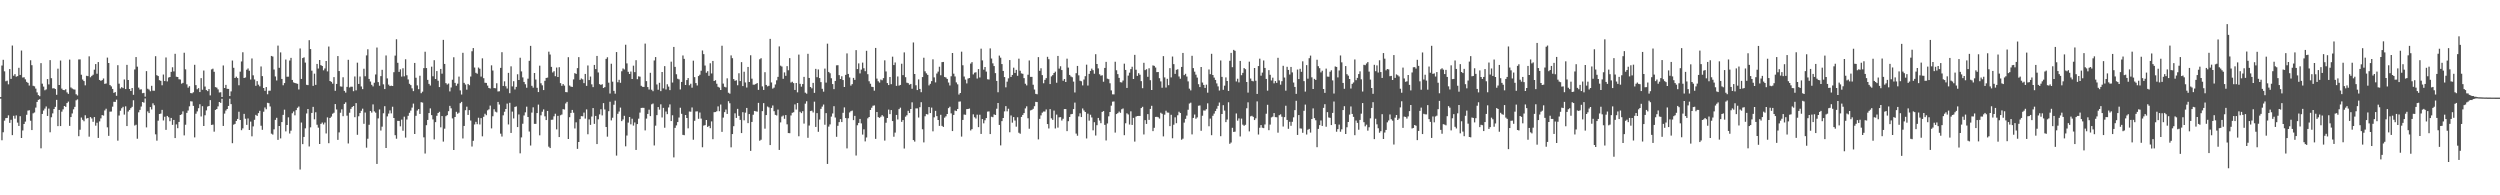 <svg xmlns="http://www.w3.org/2000/svg" width="1920" height="150"><path fill="#4f4f4f" d="M0 74.567h1v1.22H0zM1 50.313h1v57.409H1zM2 45.902h1v55.672H2zM3 54.787h1v37.862H3zM4 62.393h1v28.341H4zM5 61.94h1v28.634H5zM6 64.792h1v23.772H6zM7 53.036h1v41.307H7zM8 60.548h1v31.465H8zM9 34.973h1v68.791H9zM10 58.186h1v30.732H10zM11 56.944h1v34.179H11zM12 58.884h1v29.75H12zM13 58.475h1v35.692H13zM14 52.071h1v44.665H14zM15 57.541h1v31.703H15zM16 38.818h1v67.143H16zM17 59.537h1v40.685H17zM18 59.315h1v35.894H18zM19 60.928h1v32.445H19zM20 62.878h1v25.285H20zM21 63.629h1v21.334H21zM22 65.698h1v18.988H22zM23 46.259h1v46.475H23zM24 50.091h1v49.81H24zM25 65.913h1v21.115H25zM26 66.298h1v20.082H26zM27 68.056h1v14.596H27zM28 70.963h1v7.329H28zM29 73.077h1v3.623H29zM30 73.897h1v2.3H30zM31 48.5h1v65.425H31zM32 64.265h1v23.236H32zM33 66.49h1v18.418H33zM34 69.301h1v14.099H34zM35 68.683h1v13.108H35zM36 60.704h1v28.345H36zM37 64.826h1v18.56H37zM38 46.195h1v55.411H38zM39 60.04h1v30.03H39zM40 67.9h1v19.174H40zM41 67.756h1v15.946H41zM42 68.404h1v13.653H42zM43 72.81h1v3.875H43zM44 52.739h1v44.138H44zM45 65.275h1v19.155H45zM46 46.468h1v50.327H46zM47 68.06h1v17.707H47zM48 69.097h1v14.871H48zM49 69.271h1v12.154H49zM50 68.536h1v13.539H50zM51 70.976h1v8.169H51zM52 72.075h1v5.935H52zM53 45.795h1v50.879H53zM54 67.191h1v22.692H54zM55 67.969h1v19.192H55zM56 68.621h1v15.338H56zM57 68.832h1v13.257H57zM58 72.386h1v4.665H58zM59 73.306h1v3.017H59zM60 45.689h1v58.89H60zM61 45.612h1v54.005H61zM62 57.408h1v32.87H62zM63 61.098h1v30.925H63zM64 62.256h1v30.893H64zM65 65.538h1v22.982H65zM66 58.209h1v32.82H66zM67 58.479h1v32.163H67zM68 43.284h1v61.655H68zM69 59.344h1v30.572H69zM70 58.287h1v32.676H70zM71 57.42h1v36.134H71zM72 53.499h1v36.397H72zM73 49.189h1v47.322H73zM74 56.616h1v37.647H74zM75 47.685h1v58.265H75zM76 61.409h1v31.847H76zM77 62.086h1v28.83H77zM78 61.501h1v26.878H78zM79 60.281h1v28.503H79zM80 64.414h1v20.433H80zM81 64.105h1v19.389H81zM82 44.234h1v53.57H82zM83 48.406h1v55.942H83zM84 65.346h1v20.426H84zM85 66.339h1v19.309H85zM86 68.317h1v13.619H86zM87 71.315h1v6.876H87zM88 70.706h1v7.558H88zM89 73.574h1v2.987H89zM90 50.089h1v57.926H90zM91 64.265h1v24.486H91zM92 68.015h1v17.034H92zM93 66.907h1v16.219H93zM94 67.706h1v14.296H94zM95 61.008h1v27.015H95zM96 68.385h1v13.273H96zM97 49.816h1v46.988H97zM98 61.423h1v24.211H98zM99 68.351h1v16.082H99zM100 69.887h1v13.193H100zM101 67.589h1v14.447H101zM102 72.821h1v4.17H102zM103 53.359h1v43.058H103zM104 43.831h1v51.943H104zM105 51.215h1v55.356H105zM106 67.275h1v18.986H106zM107 68.763h1v15.605H107zM108 68.619h1v13.182H108zM109 71.581h1v6.764H109zM110 71.306h1v7.565H110zM111 74.226h1v1.373H111zM112 54.641h1v43.209H112zM113 68.172h1v17.379H113zM114 68.79h1v18.045H114zM115 70.116h1v12.117H115zM116 65.913h1v18.178H116zM117 69.635h1v9.737H117zM118 69.676h1v11.174H118zM119 43.144h1v60.007H119zM120 57.765h1v50.293H120zM121 58.427h1v34.221H121zM122 61.594h1v25.937H122zM123 62.119h1v25.132H123zM124 65.46h1v18.92H124zM125 57.234h1v35.271H125zM126 62.235h1v27.425H126zM127 44.115h1v55.628H127zM128 62.489h1v26.548H128zM129 59.544h1v30.526H129zM130 59.15h1v33.914H130zM131 55.206h1v35.365H131zM132 51.643h1v44.23H132zM133 54.842h1v37.274H133zM134 41.309h1v64.715H134zM135 58.937h1v36.599H135zM136 59.145h1v39.334H136zM137 60.871h1v32.756H137zM138 61.079h1v27.244H138zM139 64.277h1v23.541H139zM140 63.65h1v21.895H140zM141 40.489h1v63.486H141zM142 53.265h1v42.511H142zM143 64.792h1v21.895H143zM144 67.342h1v17.537H144zM145 66.225h1v15.454H145zM146 71.473h1v6.301H146zM147 71.695h1v6.23H147zM148 70.866h1v10.46H148zM149 49.784h1v55.725H149zM150 65.38h1v21.966H150zM151 68.552h1v17.013H151zM152 67.701h1v15.397H152zM153 70.695h1v9.366H153zM154 59.999h1v29.435H154zM155 68.893h1v12.687H155zM156 54.172h1v42.607H156zM157 66.458h1v22.042H157zM158 69.166h1v15.603H158zM159 69.974h1v11.827H159zM160 68.42h1v12.973H160zM161 73.258h1v3.653H161zM162 53.291h1v42.673H162zM163 52.757h1v42.943H163zM164 55.151h1v45.953H164zM165 66.902h1v17.526H165zM166 67.259h1v16.434H166zM167 68.653h1v13.079H167zM168 71.008h1v7.313H168zM169 70.857h1v8.125H169zM170 74.483h1v1.392H170zM171 50.272h1v46.436H171zM172 67.559h1v19.684H172zM173 65.156h1v19.725H173zM174 68.179h1v15.532H174zM175 68.301h1v13.053H175zM176 73.769h1v2.049H176zM177 70.198h1v9.762H177zM178 46.493h1v63.472H178zM179 52.048h1v43.71H179zM180 59.882h1v35.253H180zM181 58.857h1v34.008H181zM182 59.978h1v31.382H182zM183 65.479h1v20.353H183zM184 55.028h1v37.143H184zM185 47.223h1v52.767H185zM186 40.153h1v58.448H186zM187 59.901h1v27.56H187zM188 59.5h1v31.694H188zM189 53.577h1v42.344H189zM190 52.602h1v38.375H190zM191 54.337h1v45.516H191zM192 61.093h1v32.291H192zM193 44.92h1v59.792H193zM194 57.877h1v39.22H194zM195 61.006h1v31H195zM196 65.909h1v22.305H196zM197 62.299h1v26.722H197zM198 65.039h1v21.838H198zM199 66.305h1v18.801H199zM200 51.064h1v45.505H200zM201 58.479h1v41.222H201zM202 67.575h1v18.217H202zM203 69.759h1v12.751H203zM204 66.87h1v17.022H204zM205 72.377h1v6.551H205zM206 69.681h1v9.597H206zM207 69.637h1v12.115H207zM208 42.97h1v59.705H208zM209 43.433h1v59.929H209zM210 53.389h1v45.933H210zM211 58.738h1v33.305H211zM212 61.812h1v28.652H212zM213 35.044h1v72.362H213zM214 52.048h1v44.738H214zM215 40.247h1v66.036H215zM216 60.622h1v33.145H216zM217 65.469h1v22.756H217zM218 63.787h1v20.428H218zM219 45.731h1v55.18H219zM220 58.932h1v37.077H220zM221 58.905h1v31.188H221zM222 46.516h1v56.015H222zM223 44.467h1v55.866H223zM224 61.411h1v25.596H224zM225 63.284h1v22.341H225zM226 63.734h1v24.859H226zM227 64.053h1v20.524H227zM228 64.38h1v18.391H228zM229 68.699h1v13.12H229zM230 37.196h1v92.999H230zM231 60.596h1v33.491H231zM232 44.586h1v66.13H232zM233 44.025h1v61.158H233zM234 48.097h1v50.458H234zM235 65.135h1v22.028H235zM236 65.357h1v18.347H236zM237 30.86h1v81.632H237zM238 37.708h1v60.062H238zM239 54.288h1v32.447H239zM240 65.957h1v16.125H240zM241 56.559h1v35.113H241zM242 65.17h1v21.03H242zM243 49.091h1v46.709H243zM244 52.638h1v45.415H244zM245 46.101h1v64.486H245zM246 50.006h1v45.106H246zM247 50.665h1v43.456H247zM248 54.002h1v41.604H248zM249 52.592h1v41.517H249zM250 46.85h1v55.667H250zM251 54.838h1v35.317H251zM252 35.754h1v74.202H252zM253 62.185h1v28.45H253zM254 62.851h1v26.683H254zM255 64.249h1v23.099H255zM256 59.228h1v27.363H256zM257 69.729h1v10.201H257zM258 64.458h1v19.625H258zM259 43.039h1v64.401H259zM260 54.57h1v47.118H260zM261 66.371h1v20.19H261zM262 66.568h1v17.404H262zM263 59.338h1v29.881H263zM264 69.802h1v10.03H264zM265 71.139h1v7.471H265zM266 66.728h1v22.12H266zM267 45.925h1v64.237H267zM268 67.188h1v19.414H268zM269 66.554h1v17.041H269zM270 66.616h1v15.61H270zM271 70.047h1v11.376H271zM272 58.749h1v31.279H272zM273 69.383h1v9.826H273zM274 48.145h1v55.358H274zM275 64.46h1v24.82H275zM276 58.795h1v28.02H276zM277 66.392h1v18.689H277zM278 68.436h1v15.024H278zM279 52.798h1v42.271H279zM280 58.585h1v27.86H280zM281 42.535h1v70.877H281zM282 37.852h1v68.698H282zM283 60.599h1v35.244H283zM284 62.615h1v22.607H284zM285 65.131h1v21.364H285zM286 66.337h1v13.818H286zM287 63.565h1v21.987H287zM288 57.179h1v29.366H288zM289 36.516h1v89.371H289zM290 63.068h1v27.876H290zM291 65.854h1v18.201H291zM292 58.466h1v41.804H292zM293 53.629h1v43.637H293zM294 64.774h1v22.193H294zM295 68.399h1v13.175H295zM296 42.616h1v71.069H296zM297 60.196h1v29.215H297zM298 64.98h1v22.261H298zM299 66.108h1v18.693H299zM300 65.781h1v21.332H300zM301 66.037h1v15.926H301zM302 55.467h1v35.143H302zM303 42.716h1v61.11H303zM304 30.162h1v76.379H304zM305 48.244h1v44.571H305zM306 55.215h1v37.672H306zM307 53.265h1v43.781H307zM308 58.834h1v32.996H308zM309 52.414h1v47.997H309zM310 58.633h1v30.948H310zM311 45.493h1v60.176H311zM312 57.82h1v33.962H312zM313 61.036h1v27.899H313zM314 64.38h1v22.245H314zM315 65.378h1v19.586H315zM316 67.854h1v14.779H316zM317 69.992h1v9.572H317zM318 48.317h1v54.614H318zM319 59.692h1v29.245H319zM320 65.579h1v19.336H320zM321 68.481h1v15.299H321zM322 58.177h1v29.332H322zM323 71.558h1v6.908H323zM324 70.42h1v8.377H324zM325 52.336h1v53.134H325zM326 39.736h1v78.183H326zM327 52.251h1v43.891H327zM328 61.359h1v30.73H328zM329 64.391h1v22.433H329zM330 65.668h1v17.599H330zM331 51.21h1v37.189H331zM332 58.589h1v33.099H332zM333 46.227h1v60.835H333zM334 60.697h1v33.117H334zM335 54.593h1v34.337H335zM336 61.993h1v24.809H336zM337 66.891h1v18.977H337zM338 52.924h1v44.871H338zM339 56.593h1v32.531H339zM340 30.624h1v78.118H340zM341 49.091h1v49.732H341zM342 63.851h1v25.404H342zM343 64.906h1v23.523H343zM344 64.167h1v21.229H344zM345 70.198h1v11.115H345zM346 67.159h1v16.043H346zM347 61.212h1v29.725H347zM348 44h1v71.195H348zM349 63.634h1v26.212H349zM350 65.847h1v20.002H350zM351 64.279h1v23.065H351zM352 58.848h1v27.674H352zM353 69.42h1v9.86H353zM354 72.62h1v5.603H354zM355 40.576h1v65.772H355zM356 63.657h1v33.063H356zM357 64.941h1v19.677H357zM358 68.873h1v13.062H358zM359 64.481h1v23.8H359zM360 65.424h1v19.16H360zM361 58.795h1v33.751H361zM362 39.386h1v73.175H362zM363 36.937h1v71.174H363zM364 51.846h1v43.763H364zM365 55.916h1v37.652H365zM366 56.653h1v38.75H366zM367 51.855h1v38.544H367zM368 52.773h1v42.818H368zM369 58.809h1v31.916H369zM370 44.801h1v59.904H370zM371 60.033h1v29.668H371zM372 63.519h1v23.832H372zM373 63.698h1v24.786H373zM374 65.746h1v18.972H374zM375 67.582h1v16.361H375zM376 68.015h1v13.104H376zM377 50.157h1v48.464H377zM378 54.195h1v35.095H378zM379 67.653h1v16.276H379zM380 67.763h1v17.988H380zM381 63.95h1v22.353H381zM382 70.223h1v8.077H382zM383 70.113h1v10.169H383zM384 52.146h1v50.51H384zM385 40.068h1v64.788H385zM386 65.989h1v22.605H386zM387 62.476h1v23.36H387zM388 66.227h1v17.494H388zM389 67.969h1v11.577H389zM390 55.971h1v39.611H390zM391 71.56h1v7.411H391zM392 50.958h1v51.131H392zM393 66.364h1v19.348H393zM394 62.377h1v28.608H394zM395 68.706h1v13.431H395zM396 66.721h1v14.981H396zM397 57.058h1v40.538H397zM398 61.425h1v26.493H398zM399 44.341h1v73.44H399zM400 54.831h1v50.701H400zM401 59.427h1v35.601H401zM402 62.908h1v25.779H402zM403 64.719h1v21.534H403zM404 67.387h1v14.516H404zM405 60.393h1v29.471H405zM406 46.719h1v54.324H406zM407 35.236h1v76.509H407zM408 65.886h1v20.579H408zM409 67.319h1v15.1H409zM410 56.085h1v39.068H410zM411 61.07h1v34.047H411zM412 67.41h1v19.444H412zM413 70.69h1v9.629H413zM414 50.446h1v53.495H414zM415 63.966h1v24.608H415zM416 65.527h1v20.3H416zM417 69.168h1v14.83H417zM418 62.05h1v27.315H418zM419 59.866h1v32.342H419zM420 59.583h1v25.598H420zM421 39.661h1v72.994H421zM422 41.888h1v71.845H422zM423 51.343h1v40.664H423zM424 55.65h1v36.258H424zM425 54.694h1v34.655H425zM426 58.498h1v28.865H426zM427 51.89h1v47.496H427zM428 59.116h1v29.888H428zM429 51.595h1v53.674H429zM430 63.821h1v24.683H430zM431 65.893h1v22.044H431zM432 64.568h1v19.256H432zM433 65.721h1v18.425H433zM434 70.724h1v8.748H434zM435 70.844h1v7.388H435zM436 43.918h1v62.811H436zM437 65.712h1v24.276H437zM438 66.49h1v20.24H438zM439 66.758h1v17.677H439zM440 60.96h1v25.637H440zM441 56.172h1v42.513H441zM442 56.802h1v37.164H442zM443 52.304h1v62.003H443zM444 43.872h1v65.166H444zM445 61.338h1v30.14H445zM446 60.237h1v28.952H446zM447 60.938h1v28.382H447zM448 63.831h1v22.648H448zM449 56.802h1v34.278H449zM450 65.959h1v18.057H450zM451 50.294h1v52.827H451zM452 61.498h1v30.22H452zM453 58.756h1v37.162H453zM454 64.744h1v24.731H454zM455 66.916h1v16.056H455zM456 49.88h1v45.271H456zM457 53.03h1v36.006H457zM458 42.975h1v67.661H458zM459 55.63h1v36.01H459zM460 64.632h1v23.204H460zM461 65.24h1v18.659H461zM462 64.668h1v23.941H462zM463 67.603h1v11.588H463zM464 66.893h1v17.185H464zM465 45.193h1v52.325H465zM466 43.973h1v61.005H466zM467 63.492h1v21.902H467zM468 71.841h1v6.301H468zM469 48.958h1v43.488H469zM470 62.707h1v27.723H470zM471 69.775h1v10.657H471zM472 71.938h1v5.379H472zM473 40.004h1v79.492H473zM474 63.165h1v24.241H474zM475 61.285h1v24.351H475zM476 63.588h1v19.062H476zM477 54.73h1v38.288H477zM478 52.602h1v39.144H478zM479 53.329h1v35.582H479zM480 34.38h1v77.979H480zM481 48.701h1v55.374H481zM482 55.165h1v38.97H482zM483 56.824h1v33.017H483zM484 54.927h1v40.579H484zM485 60.656h1v30.545H485zM486 50.414h1v46.059H486zM487 55.376h1v38.677H487zM488 46.234h1v68.913H488zM489 60.818h1v34.486H489zM490 58.61h1v32.531H490zM491 58.903h1v27.594H491zM492 65.913h1v16.979H492zM493 66.653h1v16.15H493zM494 66.79h1v16.072H494zM495 33.501h1v66.647H495zM496 62.29h1v28.782H496zM497 66.884h1v20.607H497zM498 68.772h1v15.448H498zM499 55.93h1v33.246H499zM500 68.935h1v11.19H500zM501 70.024h1v9.506H501zM502 46.422h1v65.278H502zM503 43.831h1v52.705H503zM504 64.893h1v23.527H504zM505 68.93h1v13.278H505zM506 63.57h1v20.675H506zM507 69.971h1v10.144H507zM508 55.307h1v34.926H508zM509 67.879h1v14.967H509zM510 50.807h1v47.295H510zM511 68.715h1v16.933H511zM512 64.693h1v22.987H512zM513 66.488h1v16.07H513zM514 69.205h1v10.993H514zM515 47.36h1v45.617H515zM516 63.375h1v25.145H516zM517 36.04h1v84.839H517zM518 51.352h1v46.844H518zM519 57.058h1v39.261H519zM520 60.461h1v33.275H520zM521 60.974h1v29.311H521zM522 68.692h1v14.033H522zM523 62.947h1v24.472H523zM524 42.622h1v60.968H524zM525 45.186h1v58.659H525zM526 65.268h1v23.04H526zM527 61.473h1v29.155H527zM528 59.933h1v38.604H528zM529 65.479h1v20.153H529zM530 64.32h1v21.472H530zM531 67.342h1v15.177H531zM532 46.573h1v60.742H532zM533 59.251h1v33.52H533zM534 63.815h1v21.785H534zM535 65.648h1v19.858H535zM536 58.404h1v32.811H536zM537 57.404h1v29.013H537zM538 54.3h1v36.78H538zM539 38.773h1v74.328H539zM540 41.565h1v54.887H540zM541 50.349h1v45.756H541zM542 55.84h1v36.306H542zM543 54.657h1v42.831H543zM544 58.195h1v38.483H544zM545 48.605h1v49.849H545zM546 56.442h1v36.805H546zM547 46.799h1v60.119H547zM548 62.21h1v23.951H548zM549 61.597h1v24.449H549zM550 64.284h1v21.19H550zM551 66.666h1v15.047H551zM552 67.275h1v18.13H552zM553 69.145h1v11.151H553zM554 35.108h1v66.175H554zM555 64.183h1v26.125H555zM556 66.655h1v19.446H556zM557 67.113h1v17.011H557zM558 60.155h1v27.329H558zM559 71.244h1v6.491H559zM560 71.947h1v7.384H560zM561 42.545h1v70.581H561zM562 44.712h1v58.272H562zM563 60.743h1v36.182H563zM564 62.043h1v25.015H564zM565 61.633h1v28.949H565zM566 65.46h1v18.139H566zM567 56.289h1v32.694H567zM568 62.26h1v29.815H568zM569 47.699h1v54.518H569zM570 66.074h1v20.119H570zM571 55.085h1v37.338H571zM572 63.334h1v23.214H572zM573 67.22h1v15.658H573zM574 51.411h1v43.154H574zM575 63h1v24.605H575zM576 42.469h1v73.381H576zM577 60.42h1v33.239H577zM578 65.002h1v23.117H578zM579 65.034h1v20.151H579zM580 64.485h1v21.009H580zM581 63.785h1v21.982H581zM582 69.008h1v10.007H582zM583 45.511h1v62.568H583zM584 44.682h1v62.616H584zM585 66.355h1v18.998H585zM586 69.067h1v10.151H586zM587 55.467h1v43.362H587zM588 65.204h1v23.15H588zM589 66.364h1v15.452H589zM590 65.9h1v16.574H590zM591 29.874h1v81.515H591zM592 63.345h1v19.57H592zM593 68.024h1v12.973H593zM594 67.264h1v18.144H594zM595 64.893h1v23.305H595zM596 61.681h1v26.974H596zM597 59.038h1v25.154H597zM598 35.655h1v79.496H598zM599 50.45h1v43.568H599zM600 51.086h1v38.386H600zM601 60.496h1v28.238H601zM602 55.614h1v35.617H602zM603 58.239h1v30.151H603zM604 50.807h1v44.671H604zM605 53.982h1v48.196H605zM606 44.659h1v57.645H606zM607 63.4h1v25.258H607zM608 62.759h1v23.882H608zM609 63.858h1v22.339H609zM610 69.058h1v11.131H610zM611 63.721h1v20.389H611zM612 70.926h1v8.153H612zM613 41.954h1v62.715H613zM614 64.336h1v21.527H614zM615 66.582h1v20.291H615zM616 64.57h1v20.833H616zM617 59.026h1v35.924H617zM618 71.187h1v8.455H618zM619 71.933h1v5.832H619zM620 41.318h1v64.536H620zM621 59.848h1v36.569H621zM622 66.84h1v18.473H622zM623 67.859h1v17.139H623zM624 63.631h1v22.747H624zM625 71.338h1v6.754H625zM626 52.897h1v44.575H626zM627 59.294h1v27.592H627zM628 53.339h1v47.885H628zM629 59.974h1v31.854H629zM630 63.089h1v20.526H630zM631 68.179h1v13.687H631zM632 70.393h1v9.863H632zM633 52.673h1v43.124H633zM634 63.446h1v23.415H634zM635 33.531h1v92.365H635zM636 55.27h1v41.941H636zM637 56.255h1v39.274H637zM638 60.091h1v29.435H638zM639 64.572h1v22.557H639zM640 68.445h1v13.133H640zM641 62.169h1v28.093H641zM642 50.187h1v54.868H642zM643 50.063h1v46.571H643zM644 57.706h1v36.107H644zM645 60.69h1v30.824H645zM646 58.571h1v35.2H646zM647 61.487h1v25.127H647zM648 66.801h1v15.658H648zM649 57.493h1v33.204H649zM650 40.993h1v72.962H650zM651 56.783h1v34.054H651zM652 59.473h1v26.912H652zM653 65.753h1v19.636H653zM654 64.616h1v20.3H654zM655 59.798h1v32.44H655zM656 61.338h1v27.647H656zM657 38.482h1v80.95H657zM658 53.023h1v43.163H658zM659 48.679h1v45.736H659zM660 56.346h1v35.017H660zM661 53.451h1v41.339H661zM662 48.088h1v55.29H662zM663 52.428h1v46.917H663zM664 54.689h1v53.907H664zM665 38.997h1v66.592H665zM666 56.96h1v33.898H666zM667 62.402h1v27.469H667zM668 64.318h1v20.172H668zM669 66.595h1v16.155H669zM670 66.866h1v14.326H670zM671 69.653h1v11.284H671zM672 36.804h1v69.821H672zM673 60.356h1v25.669H673zM674 62.437h1v27.512H674zM675 63.43h1v27.109H675zM676 61.105h1v28.563H676zM677 61.62h1v26.807H677zM678 59.995h1v29.451H678zM679 46.36h1v61.623H679zM680 54.909h1v39.375H680zM681 63.785h1v26.814H681zM682 65.355h1v18.819H682zM683 59.129h1v28.514H683zM684 64.687h1v19.842H684zM685 43.524h1v49.48H685zM686 49.958h1v55.054H686zM687 47.978h1v53.836H687zM688 65.929h1v22.364H688zM689 58.749h1v33.008H689zM690 65.767h1v18.043H690zM691 65.222h1v17.455H691zM692 48.958h1v44.633H692zM693 57.717h1v34.479H693zM694 40.226h1v73.822H694zM695 59.301h1v30.293H695zM696 63.478h1v25.022H696zM697 63.831h1v21.286H697zM698 65.053h1v21.753H698zM699 64.439h1v19.277H699zM700 68.143h1v10.437H700zM701 32.613h1v74.948H701zM702 56.845h1v51.925H702zM703 65.465h1v17.803H703zM704 69.154h1v14.076H704zM705 60.997h1v29.293H705zM706 68.294h1v14.04H706zM707 70.821h1v7.675H707zM708 59.184h1v40.112H708zM709 44.353h1v65.008H709zM710 54.79h1v34.479H710zM711 56.337h1v31.247H711zM712 57.511h1v30.384H712zM713 65.588h1v16.658H713zM714 64.357h1v22.461H714zM715 62.304h1v20.346H715zM716 45.57h1v55.312H716zM717 59.441h1v30.661H717zM718 63.277h1v21.886H718zM719 56.47h1v32.705H719zM720 54.971h1v37.171H720zM721 51.272h1v45.37H721zM722 57.802h1v30.387H722zM723 47.708h1v48.972H723zM724 47.575h1v49.888H724zM725 59.093h1v31.261H725zM726 59.512h1v29.837H726zM727 60.608h1v26.967H727zM728 63.368h1v19.698H728zM729 65.646h1v16.34H729zM730 58.566h1v28.51H730zM731 40.718h1v59.917H731zM732 56.57h1v31.696H732zM733 58.736h1v26.15H733zM734 63.304h1v21.998H734zM735 64.76h1v18.956H735zM736 72.583h1v5.521H736zM737 71.423h1v6.519H737zM738 39.663h1v65.225H738zM739 50.125h1v41.984H739zM740 58.756h1v29.231H740zM741 61.125h1v27.057H741zM742 64.057h1v19.737H742zM743 60.329h1v23.394H743zM744 59.921h1v23.454H744zM745 48.869h1v51.309H745zM746 47.742h1v51.408H746zM747 57.124h1v30.671H747zM748 55.806h1v34.264H748zM749 55.497h1v35.525H749zM750 60.299h1v27.761H750zM751 53.018h1v44.607H751zM752 59.514h1v28.62H752zM753 37.402h1v65.479H753zM754 46.383h1v45.047H754zM755 53.526h1v41.195H755zM756 51.466h1v40.89H756zM757 55.012h1v35.653H757zM758 60.853h1v24.832H758zM759 61.079h1v24.459H759zM760 37.161h1v65.807H760zM761 44.968h1v44.701H761zM762 48.653h1v41.35H762zM763 50.759h1v37.12H763zM764 56.179h1v32.133H764zM765 62.173h1v21.341H765zM766 70.878h1v8.247H766zM767 42.7h1v53.229H767zM768 44.266h1v67.389H768zM769 49.223h1v43.79H769zM770 54.469h1v36.173H770zM771 59.168h1v26.377H771zM772 67.092h1v14.44H772zM773 62.718h1v22.804H773zM774 60.146h1v23.348H774zM775 46.129h1v55.452H775zM776 59.097h1v29.572H776zM777 57.539h1v36.658H777zM778 51.988h1v37.903H778zM779 56.035h1v36.525H779zM780 53.68h1v43.598H780zM781 58.237h1v31.824H781zM782 45.053h1v56.876H782zM783 54.348h1v48.357H783zM784 56.394h1v33.392H784zM785 56.703h1v31.579H785zM786 60.02h1v26.814H786zM787 64.293h1v18.965H787zM788 65.602h1v16.049H788zM789 57.399h1v33.447H789zM790 46.44h1v52.412H790zM791 59.058h1v25.752H791zM792 59.038h1v25.365H792zM793 65.071h1v18.478H793zM794 68.774h1v12.763H794zM795 72.066h1v6.187H795zM796 72.377h1v5.99H796zM797 43.877h1v63.198H797zM798 54.396h1v36.892H798zM799 52.451h1v36.182H799zM800 57.713h1v28.81H800zM801 63.95h1v21.685H801zM802 61.363h1v24.269H802zM803 60.011h1v24.044H803zM804 43.641h1v51.627H804zM805 45.488h1v53.188H805zM806 64.54h1v19.258H806zM807 58.694h1v32.204H807zM808 57.685h1v34.395H808zM809 56.067h1v28.858H809zM810 55.062h1v43.623H810zM811 63.556h1v24.445H811zM812 42.979h1v55.035H812zM813 52.666h1v37.441H813zM814 50.885h1v39.08H814zM815 53.787h1v38.791H815zM816 61.979h1v29.215H816zM817 60.681h1v23.069H817zM818 62.952h1v20.819H818zM819 45.046h1v55.669H819zM820 51.931h1v41.131H820zM821 57.568h1v32.296H821zM822 58.747h1v28.997H822zM823 59.349h1v28.153H823zM824 62.682h1v21.071H824zM825 71.022h1v7.759H825zM826 56.204h1v46.395H826zM827 50.636h1v53.614H827zM828 57.834h1v31.584H828zM829 62.02h1v24.997H829zM830 62.407h1v27.503H830zM831 65.568h1v17.75H831zM832 61.095h1v23.733H832zM833 58.532h1v27.5H833zM834 49.658h1v56.686H834zM835 65.668h1v21.621H835zM836 56.721h1v35.967H836zM837 54.497h1v33.598H837zM838 52.689h1v37.521H838zM839 53.918h1v46.175H839zM840 56.621h1v37.251H840zM841 41.615h1v62.481H841zM842 49.175h1v46.997H842zM843 52.544h1v38.011H843zM844 57.021h1v35.56H844zM845 58.088h1v36.526H845zM846 57.822h1v28.157H846zM847 62.775h1v22.511H847zM848 52.183h1v43.719H848zM849 47.502h1v60.357H849zM850 60.393h1v34.429H850zM851 60.818h1v28.517H851zM852 63.968h1v22.028H852zM853 69.424h1v11.707H853zM854 72.43h1v5.658H854zM855 72.51h1v5.431H855zM856 47.404h1v54.42H856zM857 53.97h1v33.641H857zM858 56.909h1v29.984H858zM859 59.798h1v25.903H859zM860 63.119h1v23.516H860zM861 63.354h1v20.552H861zM862 61.869h1v21.419H862zM863 48.891h1v54.953H863zM864 53.691h1v40.998H864zM865 67.513h1v19.549H865zM866 58.056h1v29.853H866zM867 55.792h1v39.844H867zM868 53.11h1v32.415H868zM869 51.258h1v44.713H869zM870 60.663h1v29.86H870zM871 42.153h1v66.585H871zM872 53.561h1v35.976H872zM873 58.285h1v30.815H873zM874 56.232h1v32.79H874zM875 57.381h1v31.659H875zM876 62.32h1v20.664H876zM877 67.722h1v14.301H877zM878 48.216h1v55.036H878zM879 53.854h1v38.421H879zM880 53.144h1v42.016H880zM881 58.983h1v28.682H881zM882 52.416h1v39.647H882zM883 61.588h1v22.08H883zM884 69.099h1v12.181H884zM885 50.244h1v50.478H885zM886 50.597h1v47.546H886zM887 51.865h1v37.94H887zM888 55.417h1v34.296H888zM889 55.298h1v34.765H889zM890 60.068h1v31.019H890zM891 62.508h1v24.086H891zM892 67.392h1v20.018H892zM893 43.098h1v61.678H893zM894 59.45h1v28.615H894zM895 67.202h1v17.819H895zM896 60.503h1v25.921H896zM897 65.433h1v21.071H897zM898 52.345h1v44.514H898zM899 59.459h1v28.698H899zM900 43.412h1v62.76H900zM901 49.246h1v46.574H901zM902 56.721h1v33.39H902zM903 53.59h1v41.009H903zM904 53.215h1v35.287H904zM905 58.731h1v27.084H905zM906 60.457h1v26.342H906zM907 51.386h1v55.924H907zM908 40.663h1v65.839H908zM909 57.706h1v36.445H909zM910 56.703h1v34.566H910zM911 58.759h1v30.021H911zM912 62.531h1v21.756H912zM913 68.079h1v11.414H913zM914 69.402h1v9.448H914zM915 42.865h1v60.339H915zM916 52.302h1v38.281H916zM917 55.032h1v32.941H917zM918 57.321h1v33.891H918zM919 59.583h1v30.57H919zM920 64.659h1v16.546H920zM921 66.868h1v14.111H921zM922 51.462h1v48.977H922zM923 63.396h1v25.512H923zM924 65.231h1v19.618H924zM925 67.511h1v17.441H925zM926 65.03h1v18.853H926zM927 71.15h1v8.194H927zM928 53.357h1v43.637H928zM929 56.985h1v34.081H929zM930 41.322h1v62.52H930zM931 57.598h1v31.339H931zM932 59.587h1v27.681H932zM933 61.414h1v23.875H933zM934 64.069h1v19.451H934zM935 66.335h1v14.983H935zM936 69.523h1v9.233H936zM937 46.422h1v58.167H937zM938 59.015h1v28.547H938zM939 68.955h1v11.831H939zM940 65.792h1v19.167H940zM941 59.461h1v34.34H941zM942 62.21h1v29.572H942zM943 69.818h1v8.704H943zM944 46.712h1v63.729H944zM945 40.613h1v68.83H945zM946 51.617h1v46.537H946zM947 38.283h1v63.051H947zM948 39.008h1v62.099H948zM949 62.576h1v24.546H949zM950 60.457h1v32.232H950zM951 63.295h1v27.615H951zM952 46.822h1v58.006H952zM953 57.749h1v33.355H953zM954 55.952h1v39.785H954zM955 52.299h1v44.303H955zM956 53.137h1v42.731H956zM957 62.965h1v20.167H957zM958 71.132h1v7.471H958zM959 47.372h1v53.545H959zM960 60.306h1v29.025H960zM961 62.128h1v26.807H961zM962 62.473h1v27.295H962zM963 52.203h1v40.014H963zM964 62.002h1v28.86H964zM965 72.116h1v5.738H965zM966 50.748h1v52.596H966zM967 45.067h1v53.037H967zM968 58.136h1v37.915H968zM969 55.781h1v42.303H969zM970 46.433h1v51.959H970zM971 52.171h1v43.442H971zM972 60.615h1v26.725H972zM973 69.658h1v10.813H973zM974 53.87h1v46.116H974zM975 57.44h1v38.228H975zM976 61.794h1v28.382H976zM977 59.66h1v29.92H977zM978 64.018h1v22.818H978zM979 62.26h1v27.695H979zM980 63.641h1v26.443H980zM981 44.366h1v57.537H981zM982 61.725h1v26.732H982zM983 65.021h1v22.792H983zM984 62.366h1v27.279H984zM985 50.533h1v46.638H985zM986 59.537h1v30.428H986zM987 69.621h1v11.582H987zM988 51.297h1v40.794H988zM989 53.7h1v45.219H989zM990 57.253h1v36.308H990zM991 51.411h1v45.189H991zM992 55.586h1v37.938H992zM993 63.368h1v26.734H993zM994 66.779h1v17.789H994zM995 72.105h1v5.324H995zM996 53.403h1v50.227H996zM997 60.734h1v27.661H997zM998 52.844h1v45.75H998zM999 55.142h1v43.621H999zM1000 47.115h1v54.884H1000zM1001 62.306h1v22.767H1001zM1002 70.356h1v9.973H1002zM1003 50.022h1v53.28H1003zM1004 60.397h1v39.217H1004zM1005 44.705h1v54.266H1005zM1006 42.684h1v59.155H1006zM1007 59.367h1v32.023H1007zM1008 68.328h1v14.939H1008zM1009 60.562h1v30.165H1009zM1010 61.391h1v30.977H1010zM1011 45.854h1v67.18H1011zM1012 50.864h1v48.105H1012zM1013 52.373h1v43.735H1013zM1014 55.614h1v36.901H1014zM1015 54.325h1v42.396H1015zM1016 68.33h1v14.527H1016zM1017 71.333h1v8.67H1017zM1018 52.679h1v44.672H1018zM1019 58.827h1v27.272H1019zM1020 58.951h1v31.263H1020zM1021 55.087h1v35.459H1021zM1022 53.968h1v42.087H1022zM1023 61.771h1v24.937H1023zM1024 71.823h1v6.18H1024zM1025 51.054h1v44.282H1025zM1026 51.418h1v49.735H1026zM1027 59.447h1v39.748H1027zM1028 54.126h1v41.559H1028zM1029 42.572h1v58.613H1029zM1030 47.891h1v51.428H1030zM1031 63.702h1v20.815H1031zM1032 68.209h1v13.355H1032zM1033 50.725h1v52.179H1033zM1034 56.973h1v40.753H1034zM1035 58.136h1v35.56H1035zM1036 60.663h1v27.343H1036zM1037 67.992h1v13.797H1037zM1038 64.426h1v23.09H1038zM1039 63.325h1v26.42H1039zM1040 45.671h1v58.137H1040zM1041 61.608h1v30.957H1041zM1042 59.807h1v34.559H1042zM1043 56.9h1v42.76H1043zM1044 54.767h1v37.34H1044zM1045 60.926h1v26.37H1045zM1046 70.317h1v8.828H1046zM1047 49.782h1v44.079H1047zM1048 50.098h1v46.931H1048zM1049 48.717h1v47.008H1049zM1050 47.651h1v52.683H1050zM1051 55.005h1v42.715H1051zM1052 61.157h1v29.737H1052zM1053 67.58h1v15.296H1053zM1054 72.052h1v6.413H1054zM1055 49.773h1v57.102H1055zM1056 54.666h1v36.532H1056zM1057 50.208h1v45.283H1057zM1058 55.705h1v42.792H1058zM1059 46.303h1v55.621H1059zM1060 55.344h1v45.393H1060zM1061 59.866h1v27.837H1061zM1062 40.762h1v66.004H1062zM1063 45.058h1v56.713H1063zM1064 53.998h1v45.811H1064zM1065 52.972h1v40.996H1065zM1066 53.323h1v39.192H1066zM1067 58.523h1v29.368H1067zM1068 58.278h1v33.335H1068zM1069 61.432h1v31.231H1069zM1070 42.279h1v68.748H1070zM1071 59.811h1v30.54H1071zM1072 57.161h1v31.158H1072zM1073 57.8h1v34.356H1073zM1074 58.733h1v32.321H1074zM1075 68.163h1v14.294H1075zM1076 71.235h1v6.546H1076zM1077 51.897h1v46.32H1077zM1078 60.253h1v29.297H1078zM1079 62.833h1v26.979H1079zM1080 62.466h1v28.615H1080zM1081 57.591h1v31.813H1081zM1082 65.16h1v20.195H1082zM1083 69.427h1v11.195H1083zM1084 55.657h1v43.014H1084zM1085 51.654h1v46.606H1085zM1086 51.569h1v44.431H1086zM1087 52.698h1v43.861H1087zM1088 45.946h1v61.701H1088zM1089 50.61h1v49.947H1089zM1090 62.448h1v22.678H1090zM1091 68.891h1v13.74H1091zM1092 40.297h1v62.648H1092zM1093 61.066h1v26.313H1093zM1094 57.413h1v30.412H1094zM1095 61.919h1v25.942H1095zM1096 68.843h1v11.918H1096zM1097 51.077h1v40.394H1097zM1098 55.865h1v37.743H1098zM1099 35.184h1v70.76H1099zM1100 56.712h1v32.74H1100zM1101 56.353h1v37.622H1101zM1102 58.791h1v30.641H1102zM1103 55.367h1v33.445H1103zM1104 63.565h1v20.284H1104zM1105 71.622h1v5.866H1105zM1106 53.229h1v46.491H1106zM1107 52.425h1v50.275H1107zM1108 53.501h1v41.893H1108zM1109 56.859h1v38.83H1109zM1110 53.673h1v42.6H1110zM1111 59.106h1v30.142H1111zM1112 66.321h1v15.196H1112zM1113 68.733h1v13.951H1113zM1114 50.157h1v49.998H1114zM1115 60.754h1v30.087H1115zM1116 60.601h1v27.052H1116zM1117 46.417h1v50.973H1117zM1118 52.938h1v45.718H1118zM1119 65.845h1v21.183H1119zM1120 70.383h1v10.275H1120zM1121 49.276h1v53.127H1121zM1122 55.286h1v37.842H1122zM1123 56.09h1v44.969H1123zM1124 52.885h1v51.726H1124zM1125 64.689h1v24.241H1125zM1126 67.852h1v17.093H1126zM1127 61.855h1v33.145H1127zM1128 47.319h1v57.906H1128zM1129 43.126h1v62.339H1129zM1130 58.566h1v31.696H1130zM1131 58.34h1v32.245H1131zM1132 52.441h1v41.568H1132zM1133 56.735h1v34.026H1133zM1134 68.278h1v12.923H1134zM1135 70.972h1v7.578H1135zM1136 54.073h1v43.541H1136zM1137 59.138h1v36.729H1137zM1138 60.635h1v35.505H1138zM1139 59.07h1v41.612H1139zM1140 53.023h1v40.735H1140zM1141 62.428h1v25.049H1141zM1142 70.86h1v10.05H1142zM1143 48.006h1v51.014H1143zM1144 57.225h1v40.419H1144zM1145 52.597h1v37.752H1145zM1146 58.324h1v33.255H1146zM1147 45.737h1v51.57H1147zM1148 59.143h1v35.658H1148zM1149 67.376h1v15.615H1149zM1150 65.698h1v17.995H1150zM1151 49.892h1v51.268H1151zM1152 60.054h1v26.564H1152zM1153 63.622h1v24.109H1153zM1154 65.096h1v23.033H1154zM1155 69.376h1v11.298H1155zM1156 60.645h1v29.691H1156zM1157 59.1h1v32.202H1157zM1158 35.687h1v78.872H1158zM1159 51.89h1v46.439H1159zM1160 54.009h1v38.775H1160zM1161 60.285h1v32.358H1161zM1162 55.714h1v39.345H1162zM1163 63.57h1v22.17H1163zM1164 69.754h1v10.57H1164zM1165 50.592h1v49.242H1165zM1166 49.368h1v50.806H1166zM1167 61.253h1v27.835H1167zM1168 62.716h1v27.015H1168zM1169 59.109h1v35.628H1169zM1170 63.082h1v24.118H1170zM1171 69.868h1v10.378H1171zM1172 67.577h1v15.484H1172zM1173 50.638h1v56.686H1173zM1174 57.607h1v40.662H1174zM1175 45.653h1v55.988H1175zM1176 48.713h1v53.726H1176zM1177 47.91h1v50.16H1177zM1178 61.446h1v26.006H1178zM1179 68.443h1v11.637H1179zM1180 32.957h1v78.134H1180zM1181 52.277h1v39.94H1181zM1182 54.483h1v33.49H1182zM1183 63.725h1v22.11H1183zM1184 65.282h1v19.689H1184zM1185 65.025h1v15.848H1185zM1186 51.855h1v38.684H1186zM1187 35.884h1v76.807H1187zM1188 34.991h1v74.021H1188zM1189 54.687h1v39.03H1189zM1190 53.751h1v35.109H1190zM1191 50.631h1v40.691H1191zM1192 56.614h1v34.72H1192zM1193 48.267h1v54.594H1193zM1194 57.028h1v36.31H1194zM1195 43.735h1v66.077H1195zM1196 61.187h1v32.28H1196zM1197 62.654h1v26.832H1197zM1198 63.148h1v22.71H1198zM1199 66.49h1v16.187H1199zM1200 66.339h1v16.672H1200zM1201 70.802h1v7.455H1201zM1202 47.081h1v49.892H1202zM1203 61.02h1v24.967H1203zM1204 67.369h1v16.539H1204zM1205 68.438h1v14.717H1205zM1206 62.709h1v26.196H1206zM1207 70.665h1v7.874H1207zM1208 70.377h1v8.798H1208zM1209 54.872h1v48.398H1209zM1210 49.292h1v50.151H1210zM1211 67.47h1v17.391H1211zM1212 68.566h1v16.663H1212zM1213 65.181h1v19.535H1213zM1214 69.928h1v10.536H1214zM1215 62.627h1v29.091H1215zM1216 70.921h1v7.53H1216zM1217 49.919h1v50.364H1217zM1218 65.726h1v21.804H1218zM1219 62.72h1v23.527H1219zM1220 68.733h1v14.64H1220zM1221 67.607h1v14.548H1221zM1222 51.064h1v43.951H1222zM1223 60.489h1v30.744H1223zM1224 37.818h1v73.52H1224zM1225 53.384h1v59.492H1225zM1226 57.426h1v35.532H1226zM1227 60.672h1v30.68H1227zM1228 64.24h1v22.921H1228zM1229 69.095h1v12.889H1229zM1230 60.965h1v26.834H1230zM1231 55.522h1v40.671H1231zM1232 30.185h1v81.581H1232zM1233 62.92h1v25.134H1233zM1234 64.414h1v21.263H1234zM1235 53.439h1v42.824H1235zM1236 56.964h1v38.732H1236zM1237 61.752h1v26.679H1237zM1238 67.619h1v14.079H1238zM1239 44.625h1v75.764H1239zM1240 57.23h1v34.848H1240zM1241 62.595h1v25.903H1241zM1242 64.394h1v21.211H1242zM1243 59.033h1v32.408H1243zM1244 65.032h1v19.87H1244zM1245 57.809h1v32.222H1245zM1246 43.179h1v66.658H1246zM1247 39.251h1v63.779H1247zM1248 55.101h1v37.652H1248zM1249 53.778h1v38.141H1249zM1250 51.274h1v42.504H1250zM1251 58.669h1v31.911H1251zM1252 50.1h1v46.425H1252zM1253 57.889h1v32.731H1253zM1254 49.642h1v58.304H1254zM1255 66.38h1v22.548H1255zM1256 64.304h1v22.499H1256zM1257 63.398h1v25.713H1257zM1258 64.426h1v19.528H1258zM1259 64.659h1v18.272H1259zM1260 69.958h1v9.748H1260zM1261 39.867h1v68.819H1261zM1262 56.841h1v38.467H1262zM1263 67.044h1v21.204H1263zM1264 66.909h1v17.505H1264zM1265 63.377h1v22.19H1265zM1266 71.894h1v5.431H1266zM1267 70.02h1v8.471H1267zM1268 59.271h1v44.294H1268zM1269 37.296h1v72.493H1269zM1270 57.312h1v38.643H1270zM1271 62.299h1v27.746H1271zM1272 61.098h1v26.619H1272zM1273 64.297h1v20.558H1273zM1274 62.737h1v26.766H1274zM1275 60.024h1v29.744H1275zM1276 46.124h1v58.929H1276zM1277 60.871h1v34.246H1277zM1278 62.309h1v35.862H1278zM1279 63.068h1v31.042H1279zM1280 66.046h1v16.475H1280zM1281 54.085h1v43.516H1281zM1282 58.157h1v33.529H1282zM1283 47.557h1v56.597H1283zM1284 58.681h1v33.127H1284zM1285 61.583h1v27.636H1285zM1286 63.81h1v24.727H1286zM1287 65.041h1v21.577H1287zM1288 68.53h1v12.847H1288zM1289 63.934h1v18.395H1289zM1290 52.396h1v42.305H1290zM1291 36.974h1v68.441H1291zM1292 64.293h1v22.948H1292zM1293 71.846h1v5.722H1293zM1294 55.183h1v33.962H1294zM1295 62.576h1v27.974H1295zM1296 68.472h1v12.463H1296zM1297 71.846h1v6.253H1297zM1298 49.427h1v60.868H1298zM1299 62.956h1v22.296H1299zM1300 64.243h1v17.995H1300zM1301 69.681h1v12.284H1301zM1302 66.341h1v19.117H1302zM1303 64.224h1v20.174H1303zM1304 57.536h1v26.898H1304zM1305 38.876h1v70.213H1305zM1306 49.253h1v58.631H1306zM1307 57.385h1v34.768H1307zM1308 54.236h1v37.43H1308zM1309 53.796h1v36.812H1309zM1310 60.136h1v31.385H1310zM1311 47.589h1v48.972H1311zM1312 62.434h1v27.061H1312zM1313 46.28h1v59.682H1313zM1314 59.324h1v33.41H1314zM1315 61.253h1v29.014H1315zM1316 63.419h1v22.138H1316zM1317 67.012h1v14.021H1317zM1318 70.262h1v9.407H1318zM1319 70.715h1v7.924H1319zM1320 47.081h1v60.147H1320zM1321 62.155h1v29.334H1321zM1322 66.351h1v21.19H1322zM1323 67.042h1v20.057H1323zM1324 53.815h1v38.109H1324zM1325 71.23h1v6.814H1325zM1326 72.35h1v4.813H1326zM1327 45.673h1v54.873H1327zM1328 53.462h1v49.236H1328zM1329 66.781h1v17.91H1329zM1330 69.859h1v13.385H1330zM1331 64.568h1v19.634H1331zM1332 70.184h1v9.142H1332zM1333 52.533h1v35.145H1333zM1334 65.792h1v15.434H1334zM1335 51.086h1v45.271H1335zM1336 68.296h1v15.821H1336zM1337 62.082h1v22.893H1337zM1338 67.978h1v14.676H1338zM1339 67.621h1v14.726H1339zM1340 52.565h1v40.989H1340zM1341 62.038h1v24.66H1341zM1342 40.903h1v73.005H1342zM1343 49.814h1v46.986H1343zM1344 58.436h1v37.59H1344zM1345 60.681h1v31.005H1345zM1346 63.565h1v23.873H1346zM1347 66.035h1v16.134H1347zM1348 59.278h1v34.372H1348zM1349 53.558h1v50.911H1349zM1350 35.257h1v75.93H1350zM1351 64.098h1v27.386H1351zM1352 60.303h1v32.266H1352zM1353 58.248h1v31.669H1353zM1354 62.677h1v23.069H1354zM1355 63.73h1v22.82H1355zM1356 66.994h1v15.187H1356zM1357 45.103h1v62.216H1357zM1358 59.962h1v32.197H1358zM1359 65.849h1v16.896H1359zM1360 66.209h1v18.911H1360zM1361 65.717h1v17.166H1361zM1362 63.922h1v23.626H1362zM1363 57.362h1v31.79H1363zM1364 43.803h1v65.937H1364zM1365 55.495h1v44.736H1365zM1366 53.13h1v41.648H1366zM1367 58.081h1v34.605H1367zM1368 55.376h1v35.795H1368zM1369 58.47h1v29.144H1369zM1370 49.326h1v44.715H1370zM1371 58.269h1v31.735H1371zM1372 42.281h1v61.062H1372zM1373 62.377h1v30.868H1373zM1374 63.728h1v24.392H1374zM1375 65.52h1v22.293H1375zM1376 67.639h1v14.111H1376zM1377 67.717h1v14.955H1377zM1378 71.242h1v6.933H1378zM1379 40.118h1v65.784H1379zM1380 62.995h1v27.434H1380zM1381 66.845h1v18.368H1381zM1382 67.554h1v15.93H1382zM1383 61.748h1v25.624H1383zM1384 71.649h1v5.759H1384zM1385 72.169h1v5.759H1385zM1386 54.611h1v49.934H1386zM1387 41.684h1v70.236H1387zM1388 59.477h1v31.307H1388zM1389 62.054h1v26.251H1389zM1390 52.959h1v47.425H1390zM1391 65.863h1v22.152H1391zM1392 56.79h1v36.965H1392zM1393 59.093h1v28.67H1393zM1394 49.118h1v53.076H1394zM1395 60.402h1v30.762H1395zM1396 61.404h1v26.917H1396zM1397 61.661h1v24.285H1397zM1398 64.503h1v20.668H1398zM1399 51.981h1v41.115H1399zM1400 61.176h1v29.513H1400zM1401 42.696h1v64.136H1401zM1402 59.15h1v28.723H1402zM1403 64.485h1v22.827H1403zM1404 67.536h1v15.553H1404zM1405 67.387h1v15.383H1405zM1406 71.043h1v8.981H1406zM1407 65.63h1v17.949H1407zM1408 50.945h1v46.631H1408zM1409 48.956h1v49.853H1409zM1410 67.559h1v16.821H1410zM1411 72.94h1v4.644H1411zM1412 63.423h1v32.861H1412zM1413 64.824h1v22.252H1413zM1414 68.848h1v10.7H1414zM1415 66.234h1v15.754H1415zM1416 45.289h1v70.893H1416zM1417 58.186h1v34.585H1417zM1418 61.757h1v25.425H1418zM1419 61.134h1v26.72H1419zM1420 62.489h1v22.779H1420zM1421 56.538h1v34.994H1421zM1422 62.622h1v27.469H1422zM1423 37.429h1v77.352H1423zM1424 48.969h1v47.597H1424zM1425 49.118h1v45.976H1425zM1426 53.941h1v38.308H1426zM1427 53.272h1v41.128H1427zM1428 53.549h1v38.43H1428zM1429 48.164h1v49.899H1429zM1430 53.229h1v50.437H1430zM1431 47.074h1v54.898H1431zM1432 56.765h1v35.541H1432zM1433 60.008h1v32.55H1433zM1434 62.965h1v23.58H1434zM1435 65.172h1v19.991H1435zM1436 66.476h1v17.762H1436zM1437 67.312h1v15.72H1437zM1438 45.122h1v62.978H1438zM1439 62.169h1v27.878H1439zM1440 62.991h1v27.382H1440zM1441 63.831h1v24.115H1441zM1442 59.521h1v32.06H1442zM1443 65.964h1v17.047H1443zM1444 67.744h1v12.9H1444zM1445 44.927h1v59.673H1445zM1446 59.029h1v40.755H1446zM1447 65.034h1v20.728H1447zM1448 63.991h1v21.314H1448zM1449 61.327h1v27.464H1449zM1450 67.074h1v14.678H1450zM1451 49.059h1v46.269H1451zM1452 60.899h1v31.556H1452zM1453 51.826h1v51.849H1453zM1454 62.608h1v27.366H1454zM1455 59.422h1v31.037H1455zM1456 62.569h1v21.989H1456zM1457 66.298h1v15.846H1457zM1458 54.817h1v41.014H1458zM1459 62.343h1v24.601H1459zM1460 33.669h1v86.02H1460zM1461 55.009h1v44.587H1461zM1462 56.213h1v37.024H1462zM1463 59.628h1v30.078H1463zM1464 56.925h1v37.265H1464zM1465 63.636h1v19.59H1465zM1466 62.636h1v23.793H1466zM1467 44.286h1v62.323H1467zM1468 38.175h1v68.707H1468zM1469 62.05h1v23.506H1469zM1470 60.569h1v25.546H1470zM1471 54.973h1v44.221H1471zM1472 52.199h1v42.911H1472zM1473 63.842h1v22.575H1473zM1474 57.877h1v32.426H1474zM1475 48.093h1v57.695H1475zM1476 58.122h1v33.243H1476zM1477 58.191h1v28.613H1477zM1478 62.073h1v27.89H1478zM1479 61.993h1v26.523H1479zM1480 51.155h1v42.687H1480zM1481 61.498h1v28.556H1481zM1482 30.647h1v84.507H1482zM1483 50.94h1v47.965H1483zM1484 47.614h1v50.318H1484zM1485 54.616h1v39.634H1485zM1486 51.295h1v44.639H1486zM1487 54.158h1v39.904H1487zM1488 50.69h1v46.159H1488zM1489 53.018h1v48.995H1489zM1490 48.431h1v55.832H1490zM1491 56.41h1v39.705H1491zM1492 60.908h1v28.288H1492zM1493 61.475h1v25.885H1493zM1494 63.284h1v23.005H1494zM1495 58.601h1v29.405H1495zM1496 66.357h1v18.572H1496zM1497 44.49h1v61.197H1497zM1498 61.954h1v27.59H1498zM1499 62.638h1v25.683H1499zM1500 63.956h1v23.996H1500zM1501 55.76h1v30.444H1501zM1502 65.668h1v19.464H1502zM1503 68.143h1v13.577H1503zM1504 45.353h1v67.956H1504zM1505 55.215h1v46.906H1505zM1506 57.129h1v38.572H1506zM1507 60.013h1v29.588H1507zM1508 58.365h1v33.674H1508zM1509 61.629h1v26.374H1509zM1510 46.381h1v50.009H1510zM1511 53.064h1v54.997H1511zM1512 41.382h1v67.21H1512zM1513 61.212h1v32.923H1513zM1514 61.743h1v27.654H1514zM1515 63.336h1v26.098H1515zM1516 60.155h1v27.004H1516zM1517 54.002h1v44.36H1517zM1518 55.135h1v37.073H1518zM1519 41.666h1v66.908H1519zM1520 62.375h1v29.673H1520zM1521 59.555h1v29.956H1521zM1522 60.901h1v28.668H1522zM1523 58.914h1v28.913H1523zM1524 65.973h1v20.769H1524zM1525 64.002h1v23.735H1525zM1526 40.933h1v64.651H1526zM1527 53.215h1v51.44H1527zM1528 66.376h1v20.407H1528zM1529 67.886h1v13.724H1529zM1530 54.465h1v35.788H1530zM1531 64.357h1v23.177H1531zM1532 67.291h1v15.578H1532zM1533 65.224h1v25.166H1533zM1534 41.906h1v66.885H1534zM1535 56.532h1v35.837H1535zM1536 60.237h1v28.153H1536zM1537 64.048h1v20.73H1537zM1538 64.554h1v25.862H1538zM1539 59.512h1v25.944H1539zM1540 58.562h1v33.882H1540zM1541 38.036h1v70.421H1541zM1542 56.154h1v37.588H1542zM1543 55.399h1v40.295H1543zM1544 51.819h1v39.643H1544zM1545 50.066h1v46.052H1545zM1546 49.883h1v53.578H1546zM1547 51.695h1v42.852H1547zM1548 47.571h1v52.703H1548zM1549 31.897h1v74.648H1549zM1550 59.669h1v35.39H1550zM1551 58.827h1v32.955H1551zM1552 61.986h1v28.604H1552zM1553 63.419h1v22.451H1553zM1554 62.796h1v22.174H1554zM1555 65.213h1v18.37H1555zM1556 40.375h1v66.308H1556zM1557 63.318h1v25.965H1557zM1558 63.087h1v26.036H1558zM1559 61.409h1v26.846H1559zM1560 59.512h1v32.77H1560zM1561 65.298h1v18.714H1561zM1562 69.273h1v12.644H1562zM1563 49.878h1v54.326H1563zM1564 55.808h1v43.083H1564zM1565 65.163h1v23.534H1565zM1566 65.975h1v20.998H1566zM1567 64.233h1v25.397H1567zM1568 62.48h1v24.575H1568zM1569 61.162h1v29.769H1569zM1570 54.925h1v47.492H1570zM1571 54.218h1v48.524H1571zM1572 65.442h1v26.219H1572zM1573 65.767h1v25.152H1573zM1574 64.835h1v21.678H1574zM1575 66.055h1v17.485H1575zM1576 50.885h1v46.01H1576zM1577 60.681h1v28.347H1577zM1578 36.067h1v76.709H1578zM1579 47.823h1v52.261H1579zM1580 54.579h1v41.911H1580zM1581 56.909h1v33.637H1581zM1582 58.287h1v30.412H1582zM1583 65.529h1v21.021H1583zM1584 62.462h1v27.35H1584zM1585 41.798h1v64.484H1585zM1586 54.185h1v48.299H1586zM1587 54.737h1v44.001H1587zM1588 53.863h1v40.726H1588zM1589 55.92h1v39.991H1589zM1590 59.489h1v30.082H1590zM1591 60.963h1v30.101H1591zM1592 47.427h1v53.571H1592zM1593 36.433h1v74.232H1593zM1594 56.982h1v32.918H1594zM1595 62.856h1v26.203H1595zM1596 58.363h1v30.682H1596zM1597 62.233h1v24.239H1597zM1598 54.222h1v37.205H1598zM1599 60.114h1v33.095H1599zM1600 40.819h1v74.667H1600zM1601 51.643h1v47.109H1601zM1602 52.544h1v48.265H1602zM1603 54.794h1v35.305H1603zM1604 52.007h1v40.302H1604zM1605 51.437h1v50.353H1605zM1606 52.652h1v44.189H1606zM1607 44.806h1v54.564H1607zM1608 43.279h1v59.801H1608zM1609 61.111h1v30.14H1609zM1610 63.325h1v26.091H1610zM1611 67.406h1v17.601H1611zM1612 68.488h1v15.223H1612zM1613 66.744h1v14.763H1613zM1614 65.021h1v21.822H1614zM1615 46.946h1v56.766H1615zM1616 64.135h1v27.771H1616zM1617 60.658h1v29.245H1617zM1618 56.348h1v33.605H1618zM1619 63.222h1v21.653H1619zM1620 64.233h1v22.206H1620zM1621 64.133h1v21.394H1621zM1622 41.409h1v61.547H1622zM1623 53.925h1v45.116H1623zM1624 58.717h1v35.882H1624zM1625 62.402h1v29.918H1625zM1626 63.039h1v23.779H1626zM1627 64.531h1v17.393H1627zM1628 55.378h1v42.023H1628zM1629 45.742h1v50.151H1629zM1630 43.391h1v57.375H1630zM1631 57.699h1v42.477H1631zM1632 57.353h1v33.587H1632zM1633 59.862h1v28.801H1633zM1634 62.755h1v24.967H1634zM1635 53.279h1v44.694H1635zM1636 58.843h1v33.241H1636zM1637 39.697h1v69.643H1637zM1638 59.596h1v32.44H1638zM1639 62.608h1v31.241H1639zM1640 63.519h1v23.912H1640zM1641 65.497h1v20.428H1641zM1642 62.022h1v21.934H1642zM1643 65.639h1v18.602H1643zM1644 43.561h1v66.12H1644zM1645 59.999h1v31.046H1645zM1646 62.141h1v27.274H1646zM1647 60.471h1v27.123H1647zM1648 55.746h1v33.03H1648zM1649 68.253h1v11.804H1649zM1650 68.763h1v12.431H1650zM1651 46.797h1v64.193H1651zM1652 41.055h1v73.021H1652zM1653 49.258h1v57.578H1653zM1654 50.581h1v63.39H1654zM1655 57.877h1v35.999H1655zM1656 62.727h1v23.067H1656zM1657 52.769h1v39.494H1657zM1658 63.297h1v23.541H1658zM1659 45.103h1v60.101H1659zM1660 62.888h1v24.106H1660zM1661 59.006h1v34.818H1661zM1662 56.95h1v29.792H1662zM1663 58.463h1v29.277H1663zM1664 53.275h1v43.246H1664zM1665 59.976h1v29.263H1665zM1666 35.01h1v74.564H1666zM1667 53.822h1v54.294H1667zM1668 54.016h1v44.541H1668zM1669 48.473h1v48.448H1669zM1670 60.413h1v28.975H1670zM1671 58.017h1v32.085H1671zM1672 55.488h1v43.802H1672zM1673 50.496h1v48.363H1673zM1674 43.803h1v74.386H1674zM1675 58.431h1v39.577H1675zM1676 58.003h1v32.037H1676zM1677 59.37h1v36.651H1677zM1678 64.73h1v19.421H1678zM1679 69.633h1v10.73H1679zM1680 71.281h1v6.917H1680zM1681 52.167h1v48.675H1681zM1682 66.431h1v26.45H1682zM1683 67.204h1v16.574H1683zM1684 70.775h1v11.289H1684zM1685 68.019h1v14.383H1685zM1686 61.349h1v35.878H1686zM1687 57.664h1v32.213H1687zM1688 53.551h1v41.639H1688zM1689 51.224h1v44.566H1689zM1690 59.88h1v27.082H1690zM1691 62.757h1v22.007H1691zM1692 67.726h1v15.166H1692zM1693 71.647h1v7.091H1693zM1694 52.176h1v42.884H1694zM1695 53.261h1v38.734H1695zM1696 40.535h1v77.034H1696zM1697 51.899h1v47.617H1697zM1698 49.654h1v54.223H1698zM1699 53.764h1v39.139H1699zM1700 64.133h1v24.335H1700zM1701 49.402h1v43.028H1701zM1702 48.935h1v51.371H1702zM1703 30.311h1v82.401H1703zM1704 51.661h1v46.786H1704zM1705 52.711h1v45.493H1705zM1706 53.973h1v38.112H1706zM1707 55.078h1v42.232H1707zM1708 64.554h1v23.179H1708zM1709 68.129h1v14.688H1709zM1710 18.53h1v90.936H1710zM1711 26.763h1v102.465H1711zM1712 43.369h1v57.514H1712zM1713 52.647h1v44.738H1713zM1714 59.637h1v33.204H1714zM1715 64.65h1v24.493H1715zM1716 50.963h1v41.998H1716zM1717 64.645h1v24.472H1717zM1718 47.919h1v57.764H1718zM1719 65.053h1v20.462H1719zM1720 54.696h1v33.829H1720zM1721 60.171h1v25.743H1721zM1722 56.472h1v31.735H1722zM1723 52.446h1v45.727H1723zM1724 59.816h1v27.812H1724zM1725 39.599h1v72.509H1725zM1726 46.676h1v62.925H1726zM1727 52.105h1v40.881H1727zM1728 56.385h1v39.233H1728zM1729 59.065h1v33.523H1729zM1730 63.764h1v20.13H1730zM1731 47.777h1v46.882H1731zM1732 50.23h1v50.943H1732zM1733 39.764h1v73.349H1733zM1734 60.542h1v34.486H1734zM1735 62.993h1v25.773H1735zM1736 61.249h1v26.191H1736zM1737 68.266h1v14.404H1737zM1738 69.811h1v9.705H1738zM1739 73.096h1v4.811H1739zM1740 43.536h1v60.632H1740zM1741 64.005h1v28.556H1741zM1742 67.271h1v19.524H1742zM1743 68.96h1v15.207H1743zM1744 64.293h1v21.918H1744zM1745 54.694h1v36.599H1745zM1746 47.399h1v42.231H1746zM1747 50.945h1v46.537H1747zM1748 51.682h1v42.183H1748zM1749 59.99h1v28.904H1749zM1750 65.346h1v18.343H1750zM1751 68.431h1v15.752H1751zM1752 71.736h1v7.448H1752zM1753 53.391h1v41.859H1753zM1754 53.687h1v44.825H1754zM1755 40.81h1v77.105H1755zM1756 50.102h1v55.924H1756zM1757 47.594h1v51.49H1757zM1758 56.195h1v40.797H1758zM1759 60.315h1v31.664H1759zM1760 52.041h1v46.999H1760zM1761 48.788h1v52.994H1761zM1762 40.226h1v67.15H1762zM1763 52.162h1v52.323H1763zM1764 57.909h1v35.145H1764zM1765 62.81h1v24.36H1765zM1766 50.935h1v46.168H1766zM1767 62.089h1v25.635H1767zM1768 65.694h1v17.935H1768zM1769 44.868h1v64.321H1769zM1770 38.372h1v72.344H1770zM1771 42.304h1v68.938H1771zM1772 42.023h1v57.006H1772zM1773 52.606h1v41.488H1773zM1774 61.697h1v24.951H1774zM1775 56.989h1v42.667H1775zM1776 64.394h1v20.094H1776zM1777 48.397h1v60.961H1777zM1778 57.047h1v30.277H1778zM1779 62.938h1v28.373H1779zM1780 53.833h1v36.264H1780zM1781 61.313h1v26.656H1781zM1782 51.572h1v44.614H1782zM1783 55.998h1v32.733H1783zM1784 41.565h1v69.499H1784zM1785 47.763h1v56.546H1785zM1786 50.899h1v51.881H1786zM1787 42.373h1v62.412H1787zM1788 61.414h1v27.095H1788zM1789 52.002h1v42.719H1789zM1790 47.788h1v50.231H1790zM1791 41.135h1v66.029H1791zM1792 31.856h1v78.665H1792zM1793 61.322h1v25.937H1793zM1794 65.369h1v21.495H1794zM1795 60.205h1v27.906H1795zM1796 63.606h1v20.316H1796zM1797 69.523h1v10.696H1797zM1798 72.272h1v5.585H1798zM1799 48.184h1v61.071H1799zM1800 66.126h1v18.146H1800zM1801 67.827h1v14.871H1801zM1802 65.572h1v15.94H1802zM1803 67.387h1v16.031H1803zM1804 56.996h1v35.862H1804zM1805 58.205h1v27.983H1805zM1806 48.177h1v51.433H1806zM1807 60.18h1v36.578H1807zM1808 58.919h1v30.611H1808zM1809 64.618h1v20.829H1809zM1810 68.884h1v12.646H1810zM1811 71.841h1v5.429H1811zM1812 52.924h1v43.241H1812zM1813 49.416h1v51.291H1813zM1814 36.994h1v74.047H1814zM1815 51.984h1v49.952H1815zM1816 44.279h1v55.262H1816zM1817 56.525h1v35.688H1817zM1818 65.776h1v20.591H1818zM1819 54.691h1v40.057H1819zM1820 48.457h1v52.918H1820zM1821 45.314h1v66.839H1821zM1822 58.003h1v37.057H1822zM1823 56.843h1v34.662H1823zM1824 63.233h1v22.84H1824zM1825 54.996h1v38.098H1825zM1826 67.094h1v13.266H1826zM1827 67.328h1v15.042H1827zM1828 43.794h1v78.599H1828zM1829 38.459h1v80.462H1829zM1830 31.757h1v78.437H1830zM1831 40.265h1v68.618H1831zM1832 59.885h1v31.742H1832zM1833 66.424h1v17.352H1833zM1834 50.105h1v51.552H1834zM1835 56.232h1v33.088H1835zM1836 42.24h1v61.378H1836zM1837 57.589h1v31.241H1837zM1838 58.388h1v33.568H1838zM1839 61.198h1v32.639H1839zM1840 61.141h1v26.379H1840zM1841 52.508h1v43.493H1841zM1842 63.039h1v24.866H1842zM1843 38.967h1v78.348H1843zM1844 55.849h1v40.65H1844zM1845 49.324h1v45.047H1845zM1846 53.529h1v37.892H1846zM1847 60.347h1v27.024H1847zM1848 59.969h1v25.875H1848zM1849 42.508h1v57.475H1849zM1850 35.234h1v68.057H1850zM1851 40.871h1v77.219H1851zM1852 62.391h1v28.961H1852zM1853 66.641h1v20.778H1853zM1854 61.604h1v25.921H1854zM1855 67.337h1v14.772H1855zM1856 69.928h1v9.215H1856zM1857 71.255h1v7.633H1857zM1858 46.257h1v58.185H1858zM1859 61.945h1v25.177H1859zM1860 64.931h1v19.304H1860zM1861 67.419h1v16.21H1861zM1862 64.469h1v19.883H1862zM1863 52.089h1v41.179H1863zM1864 58.594h1v26.731H1864zM1865 51.205h1v51.099H1865zM1866 61.301h1v29.396H1866zM1867 67.131h1v21.52H1867zM1868 66.742h1v16.136H1868zM1869 69.301h1v12.687H1869zM1870 72.594h1v4.591H1870zM1871 56.799h1v33.761H1871zM1872 41.272h1v58.775H1872zM1873 37.45h1v75.349H1873zM1874 52.913h1v43.861H1874zM1875 48.23h1v48.361H1875zM1876 54.236h1v39.068H1876zM1877 63.375h1v24.704H1877zM1878 58.189h1v33.271H1878zM1879 46.527h1v53.87H1879zM1880 36.969h1v87.448H1880zM1881 53.259h1v41.847H1881zM1882 62.505h1v28.844H1882zM1883 62.757h1v23.39H1883zM1884 56.655h1v33.813H1884zM1885 70.857h1v8.851H1885zM1886 71.555h1v7.505H1886zM1887 41.592h1v70.284H1887zM1888 27.908h1v94.903H1888zM1889 34.44h1v81.371H1889zM1890 56.644h1v38.563H1890zM1891 64.604h1v19.389H1891zM1892 68.424h1v12.314H1892zM1893 69.175h1v11.103H1893zM1894 71.67h1v6.963H1894zM1895 71.759h1v6.342H1895zM1896 72.867h1v4.276H1896zM1897 73.19h1v3.628H1897zM1898 73.741h1v3.12H1898zM1899 73.727h1v2.367H1899zM1900 74.258h1v1.6H1900zM1901 74.268h1v1.316H1901zM1902 74.57h1v1H1902zM1903 74.691h1v1H1903zM1904 74.716h1v1H1904zM1905 74.773h1v1H1905zM1906 74.803h1v1H1906zM1907 74.844h1v1H1907zM1908 74.899h1v1H1908zM1909 74.858h1v1H1909zM1910 74.918h1v1H1910zM1911 74.927h1v1H1911zM1912 74.922h1v1H1912zM1913 74.954h1v1H1913zM1914 74.95h1v1H1914zM1915 74.954h1v1H1915zM1916 74.959h1v1H1916zM1917 74.963h1v1H1917zM1918 74.963h1v1H1918zM1919 74.973h1v1H1919z"/></svg>